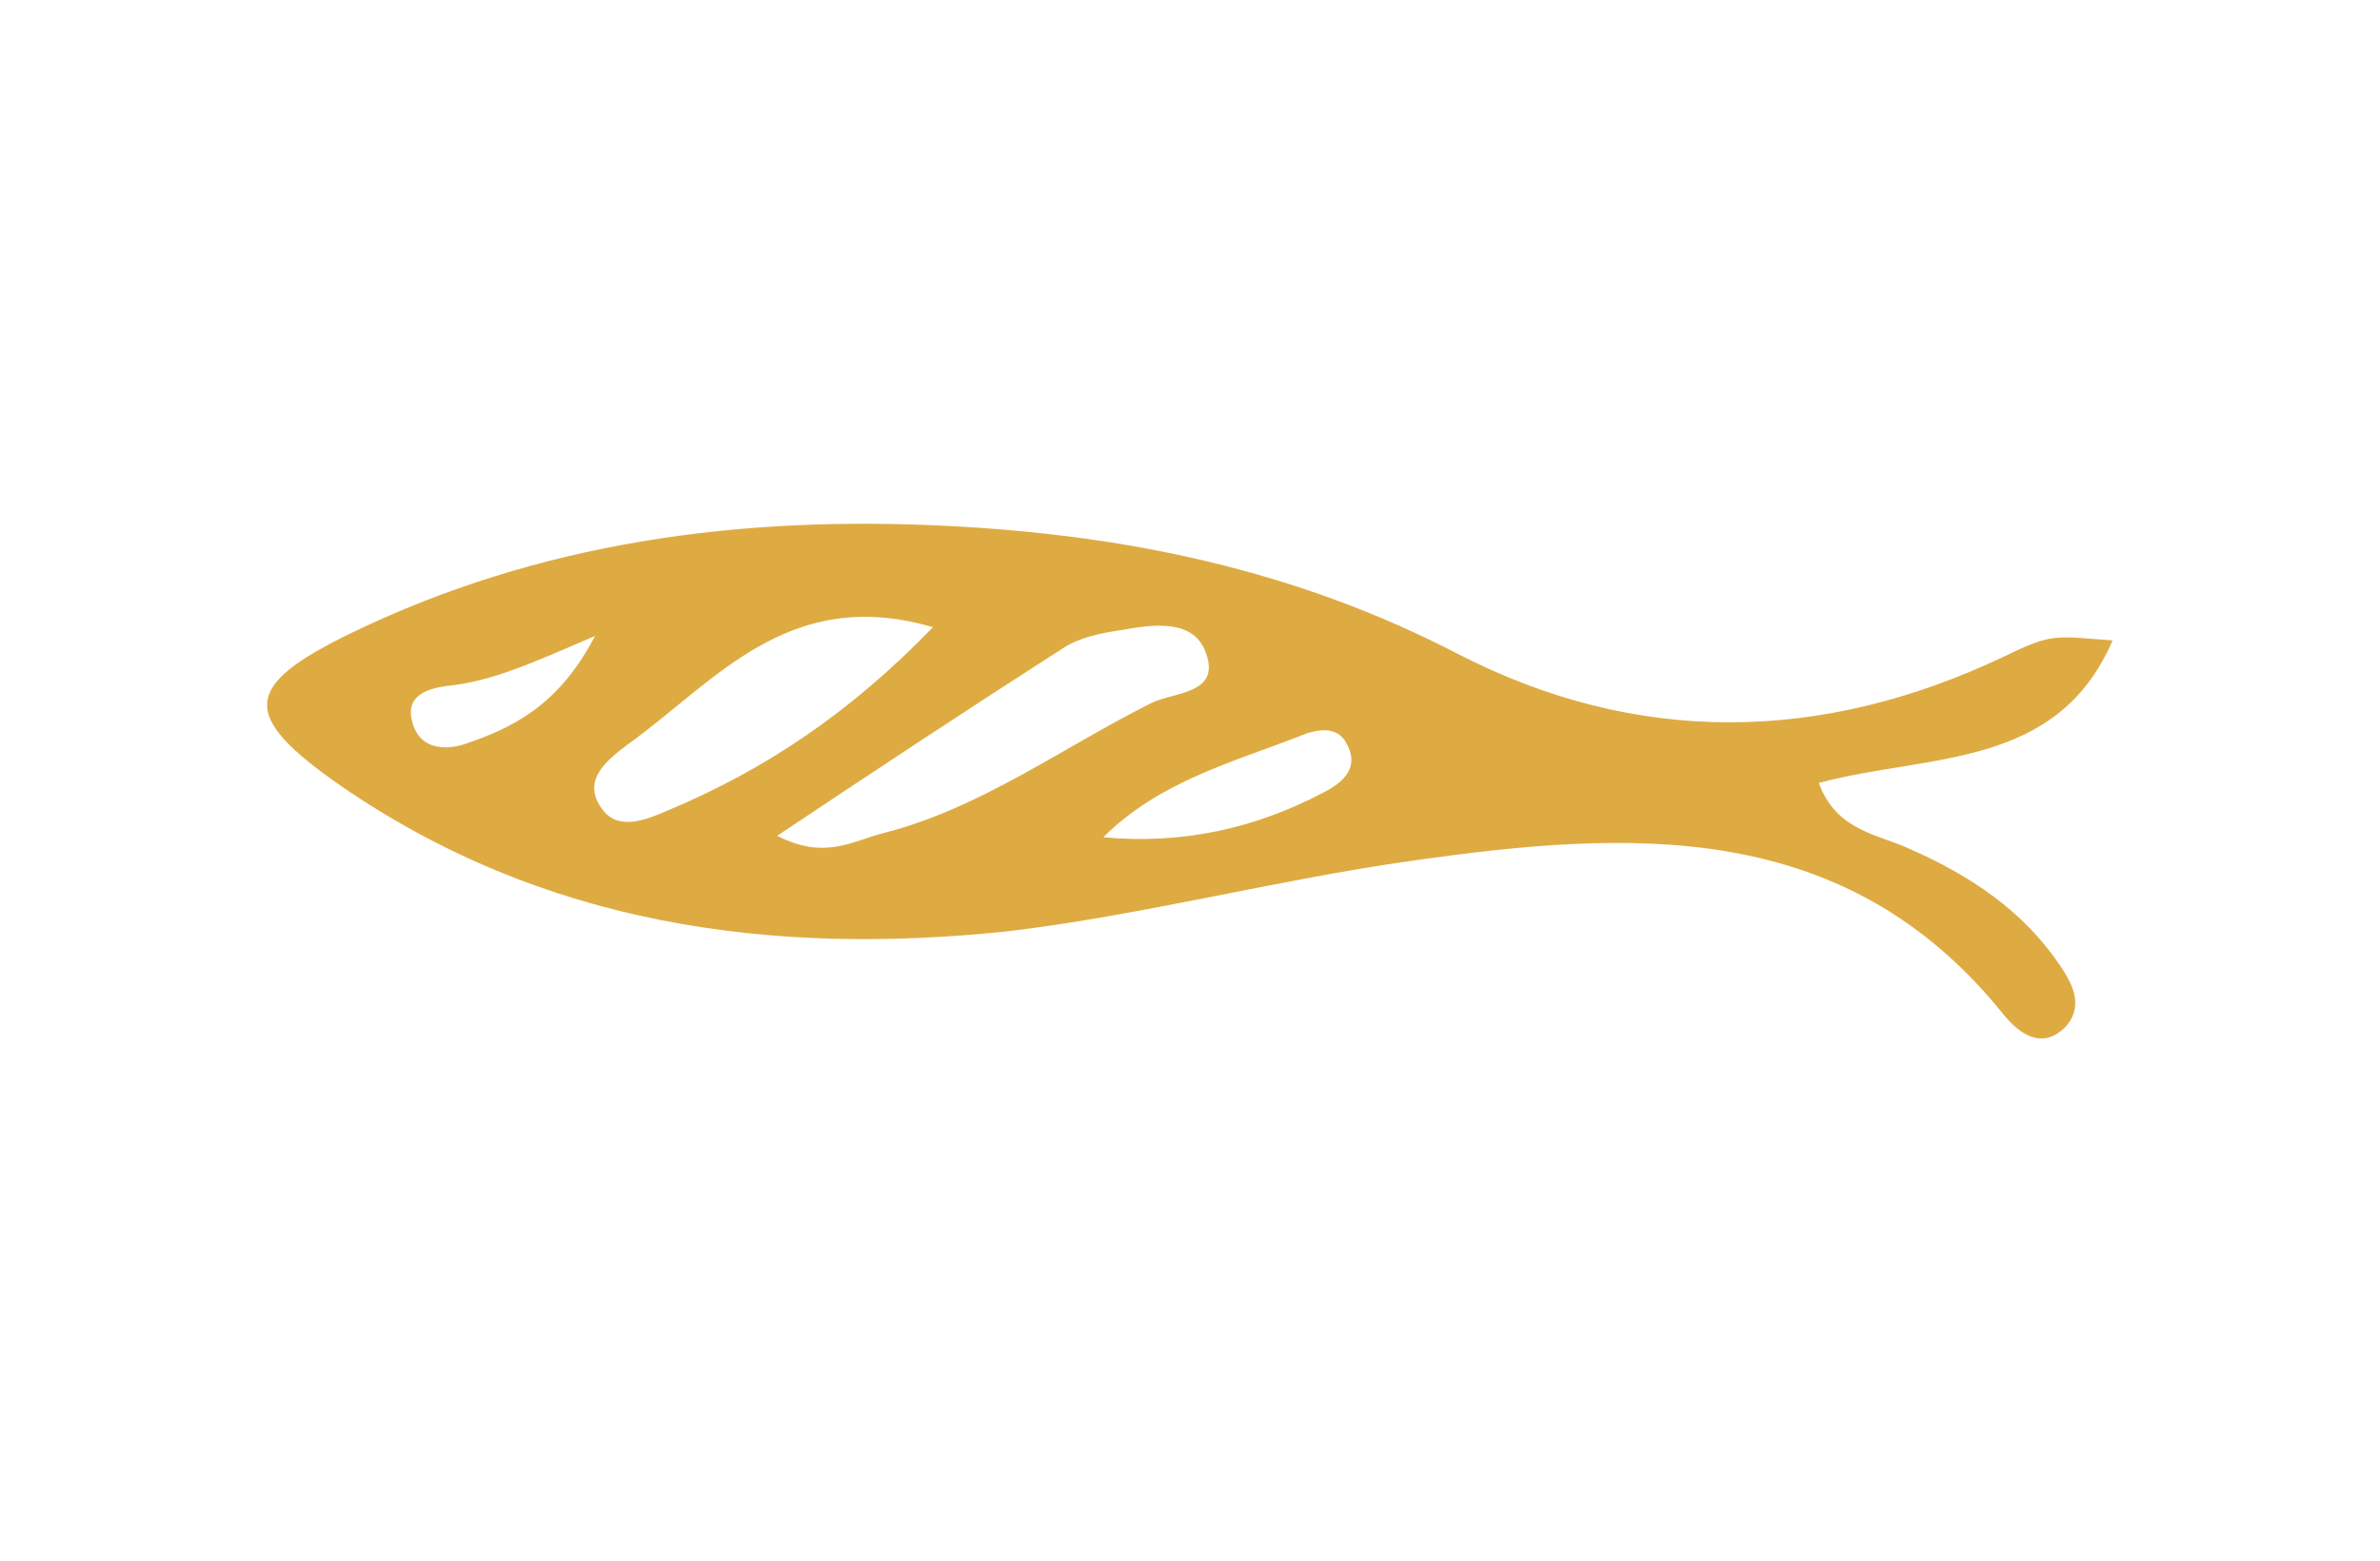 <?xml version="1.0" encoding="utf-8"?>
<!-- Generator: Adobe Illustrator 22.0.1, SVG Export Plug-In . SVG Version: 6.00 Build 0)  -->
<svg version="1.1" id="Livello_1" xmlns="http://www.w3.org/2000/svg" xmlns:xlink="http://www.w3.org/1999/xlink" x="0px" y="0px"
	 viewBox="0 0 162 106.3" style="enable-background:new 0 0 162 106.3;" xml:space="preserve">
<style type="text/css">
	.st0{fill:#D08E3F;}
	.st1{fill:#DEAB42;}
</style>
<path class="st1" d="M143.8,43.6c-3.8,8.8-12.5,7.7-20,9.7c1.2,3.3,4.1,3.5,6.2,4.5c4.1,1.8,7.7,4.2,10.2,7.9
	c0.9,1.3,1.7,2.9,0.3,4.3c-1.6,1.5-3.1,0.3-4.1-0.9c-10.8-13.5-25.5-12.6-40.3-10.5c-9.2,1.3-18.3,3.7-27.5,4.8
	C52.5,65.1,37,63,23.2,53.5c-6.9-4.8-6.7-6.8,0.7-10.4c12.8-6.2,26.4-8,40.5-7.3c12.2,0.6,23.8,3,34.8,8.7
	c12.2,6.3,24.8,6.1,37.2,0.2C139.7,43.1,139.8,43.3,143.8,43.6z M52.9,56.9c3.3,1.7,5.2,0.3,7.3-0.2c6.6-1.7,12.1-5.8,18.1-8.8
	c1.5-0.8,4.8-0.6,3.8-3.4c-0.8-2.4-3.6-2-5.8-1.6c-1.4,0.2-2.8,0.5-3.9,1.2C66,48.2,59.8,52.3,52.9,56.9z M63.5,42.7
	c-9.9-2.9-14.9,3.8-20.8,8c-1.3,1-3.2,2.4-1.7,4.4c1.1,1.5,3,0.7,4.4,0.1C52.1,52.4,57.9,48.5,63.5,42.7z M75.1,57
	c5.4,0.5,10.3-0.6,14.9-3c1.2-0.6,2.6-1.6,1.7-3.3c-0.6-1.3-2-1.1-3.2-0.6C83.9,51.9,78.9,53.2,75.1,57z M40.5,43.3
	c-4.2,1.8-7,3.1-10.1,3.4c-1.4,0.2-2.9,0.7-2.3,2.6c0.5,1.6,2,1.8,3.4,1.4C34.8,49.6,38,48.1,40.5,43.3z"/>
</svg>
